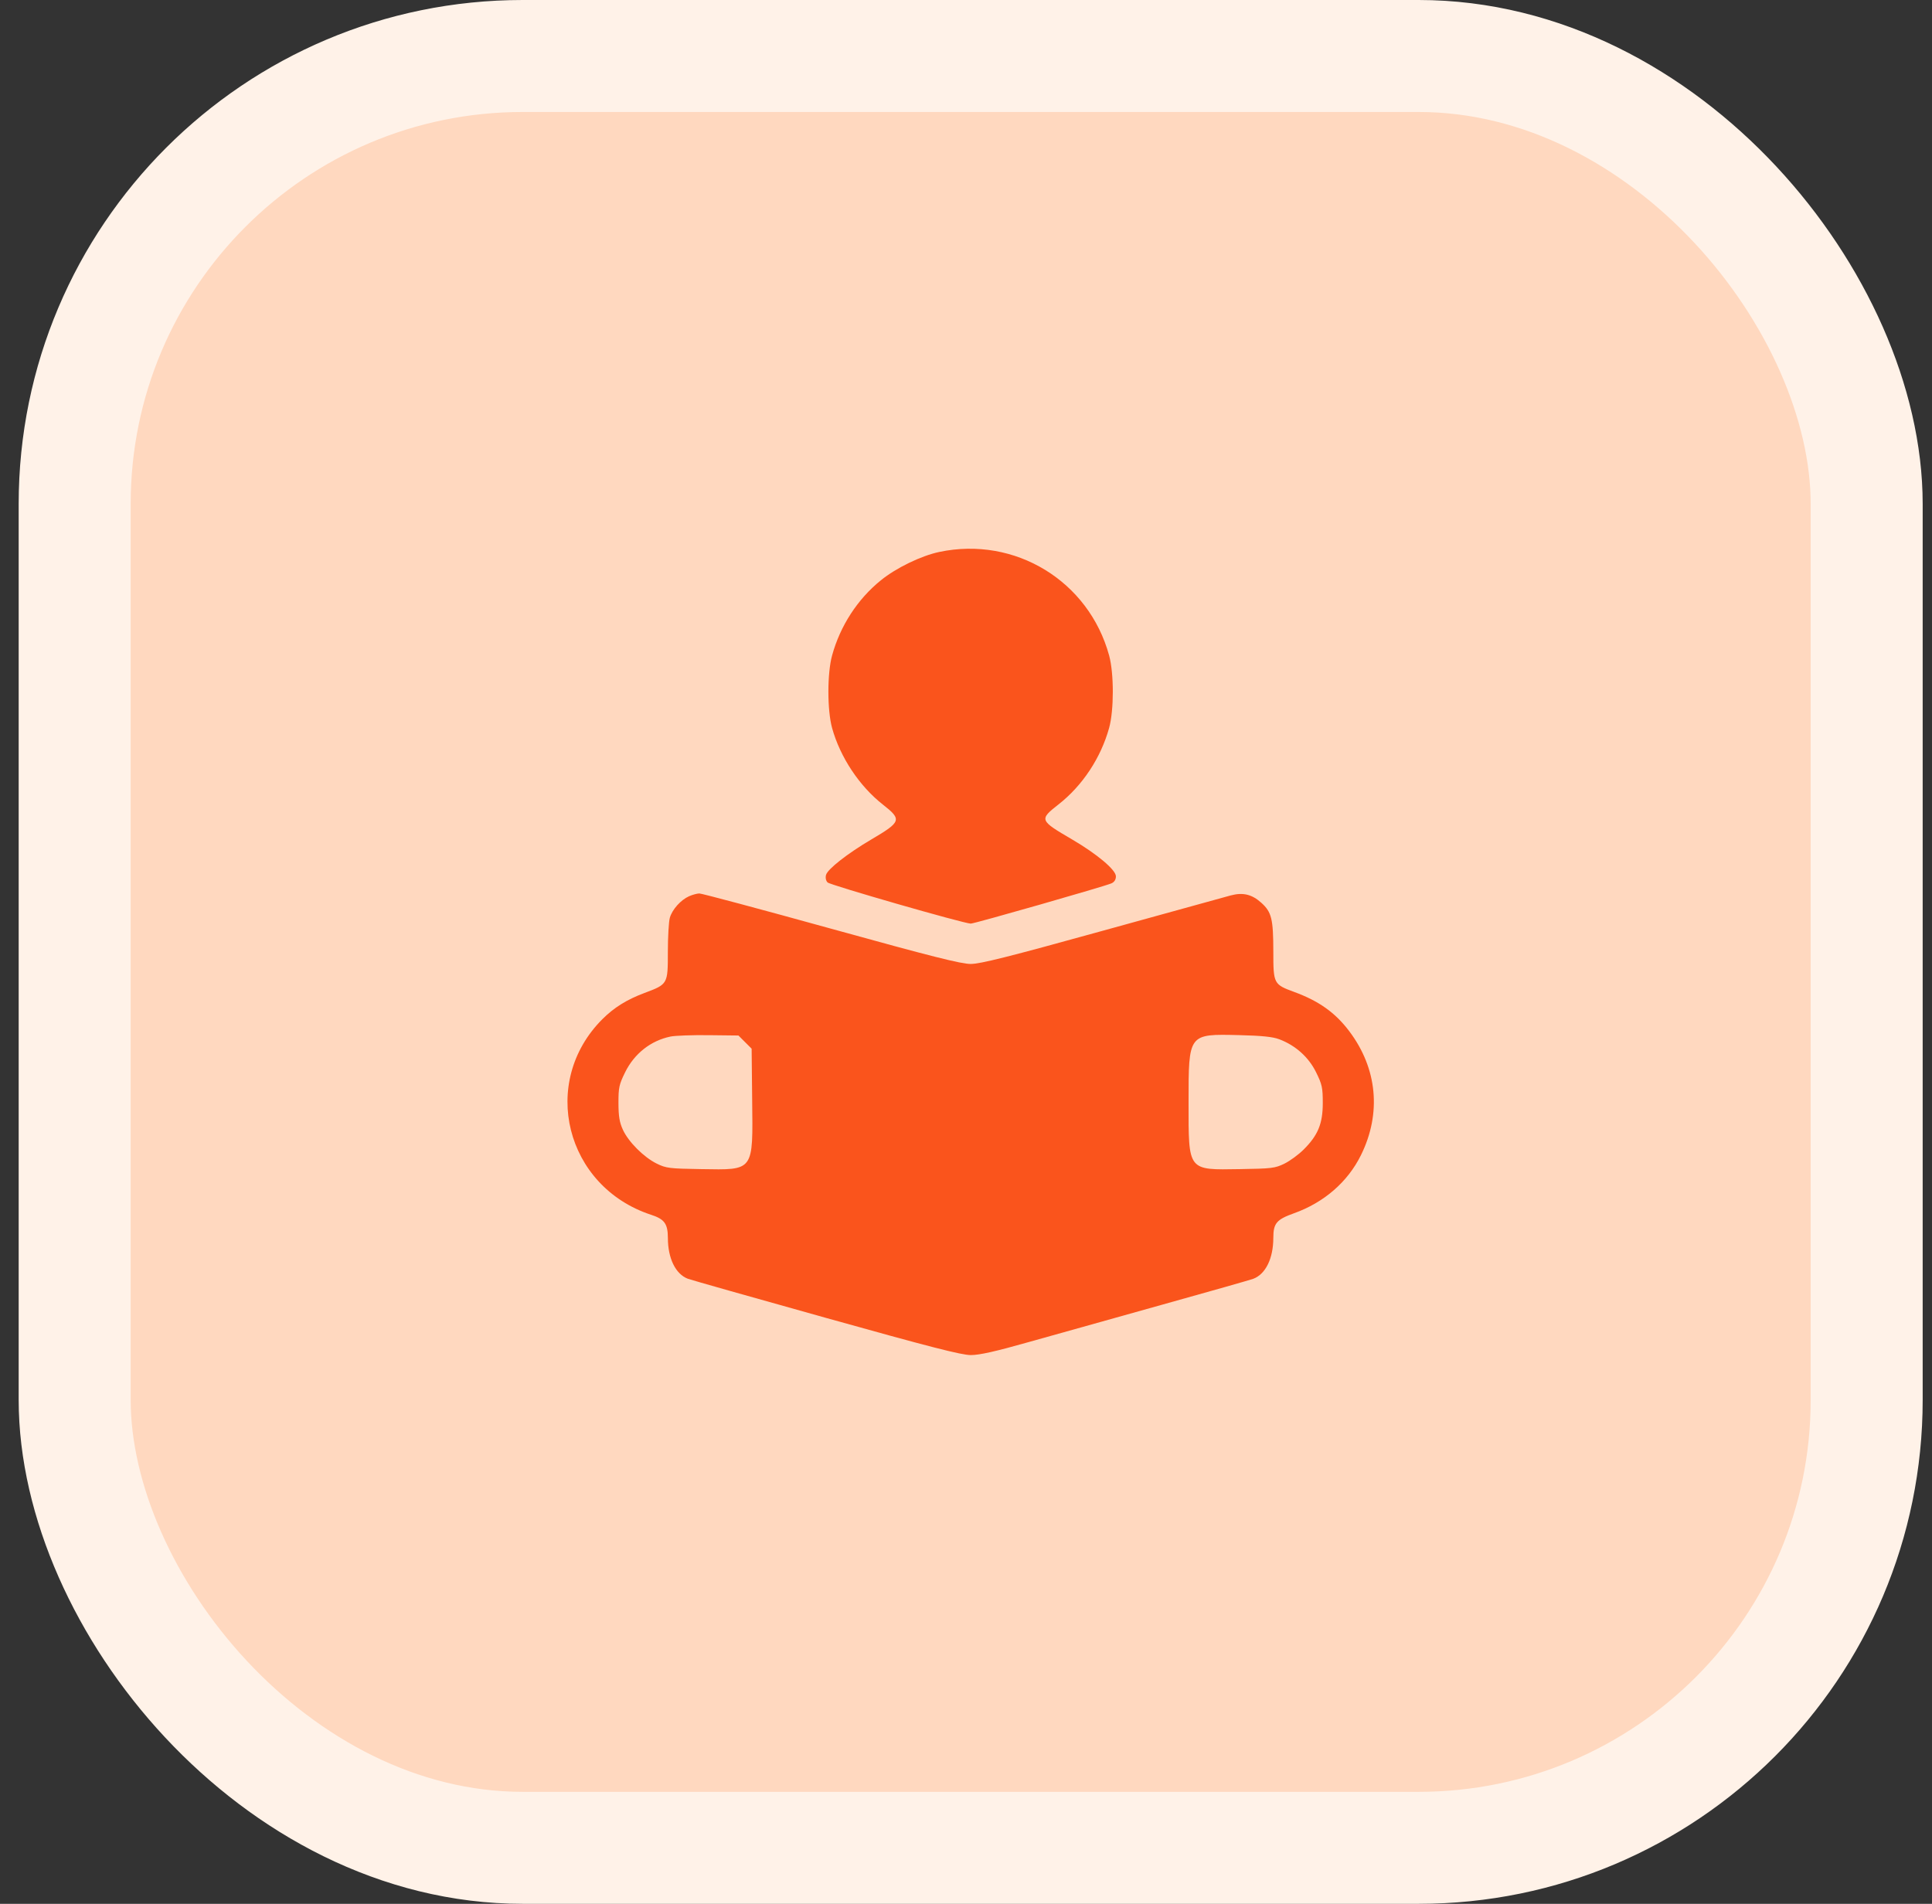 <svg width="69" height="68" viewBox="0 0 69 68" fill="none" xmlns="http://www.w3.org/2000/svg">
<rect x="0" y="0" width="69" height="68" fill="#333333" stroke="none"/>
<rect x="2.667" y="2" width="64" height="64" rx="16" fill="#FFD8BF"/>
<path fill-rule="evenodd" clip-rule="evenodd" d="M33.547 19.714C32.898 19.851 32.005 20.284 31.459 20.727C30.625 21.402 30.007 22.355 29.717 23.413C29.541 24.055 29.542 25.366 29.718 26.005C30.006 27.045 30.692 28.079 31.532 28.738C32.218 29.277 32.193 29.351 31.111 29.988C30.268 30.485 29.556 31.043 29.501 31.25C29.474 31.352 29.496 31.457 29.557 31.519C29.654 31.615 34.431 32.989 34.67 32.989C34.801 32.99 39.448 31.66 39.692 31.552C39.798 31.506 39.854 31.418 39.854 31.301C39.854 31.071 39.185 30.508 38.291 29.984C37.118 29.298 37.11 29.277 37.805 28.731C38.661 28.06 39.314 27.072 39.611 26.002C39.787 25.368 39.787 24.054 39.612 23.413C38.885 20.751 36.25 19.144 33.547 19.714ZM24.609 32.012C24.312 32.144 24.008 32.484 23.923 32.779C23.884 32.914 23.852 33.465 23.852 34.003C23.852 35.153 23.853 35.153 23.016 35.467C22.385 35.703 21.93 35.987 21.515 36.401C19.26 38.654 20.191 42.387 23.258 43.391C23.733 43.546 23.852 43.712 23.853 44.221C23.854 44.947 24.129 45.508 24.566 45.674C24.667 45.713 26.887 46.342 29.499 47.072C33.214 48.111 34.339 48.4 34.673 48.4C34.981 48.4 35.559 48.27 36.738 47.936C37.639 47.681 39.771 47.084 41.476 46.609C43.181 46.134 44.659 45.714 44.762 45.675C45.202 45.507 45.475 44.948 45.476 44.213C45.476 43.693 45.59 43.558 46.214 43.335C47.286 42.952 48.135 42.215 48.607 41.256C49.342 39.764 49.191 38.163 48.189 36.834C47.69 36.171 47.106 35.755 46.221 35.43C45.489 35.161 45.476 35.138 45.476 34.003C45.475 32.821 45.416 32.578 45.047 32.245C44.713 31.944 44.392 31.866 43.956 31.982C43.781 32.028 41.718 32.598 39.371 33.248C36.02 34.176 35.01 34.43 34.667 34.43C34.324 34.43 33.264 34.162 29.679 33.17C27.175 32.477 25.058 31.911 24.976 31.912C24.893 31.914 24.728 31.959 24.609 32.012ZM26.608 37.221L26.844 37.457L26.863 39.274C26.892 41.857 26.942 41.788 25.042 41.758C23.908 41.74 23.79 41.726 23.456 41.562C22.993 41.334 22.445 40.786 22.246 40.352C22.125 40.088 22.089 39.871 22.088 39.397C22.087 38.848 22.111 38.734 22.325 38.301C22.654 37.632 23.243 37.168 23.948 37.023C24.114 36.989 24.727 36.967 25.311 36.974L26.373 36.986L26.608 37.221ZM45.688 37.12C46.27 37.34 46.737 37.759 47.002 38.297C47.217 38.733 47.242 38.847 47.242 39.397C47.242 40.133 47.073 40.546 46.56 41.058C46.38 41.238 46.071 41.465 45.873 41.562C45.539 41.726 45.421 41.74 44.287 41.758C42.405 41.788 42.449 41.846 42.449 39.373C42.449 36.911 42.436 36.929 44.251 36.972C45.069 36.992 45.454 37.032 45.688 37.12Z" fill="#FA541C"/>
<rect x="2.667" y="2" width="64" height="64" rx="16" stroke="#FFF2E8" stroke-width="4"/>
</svg>
